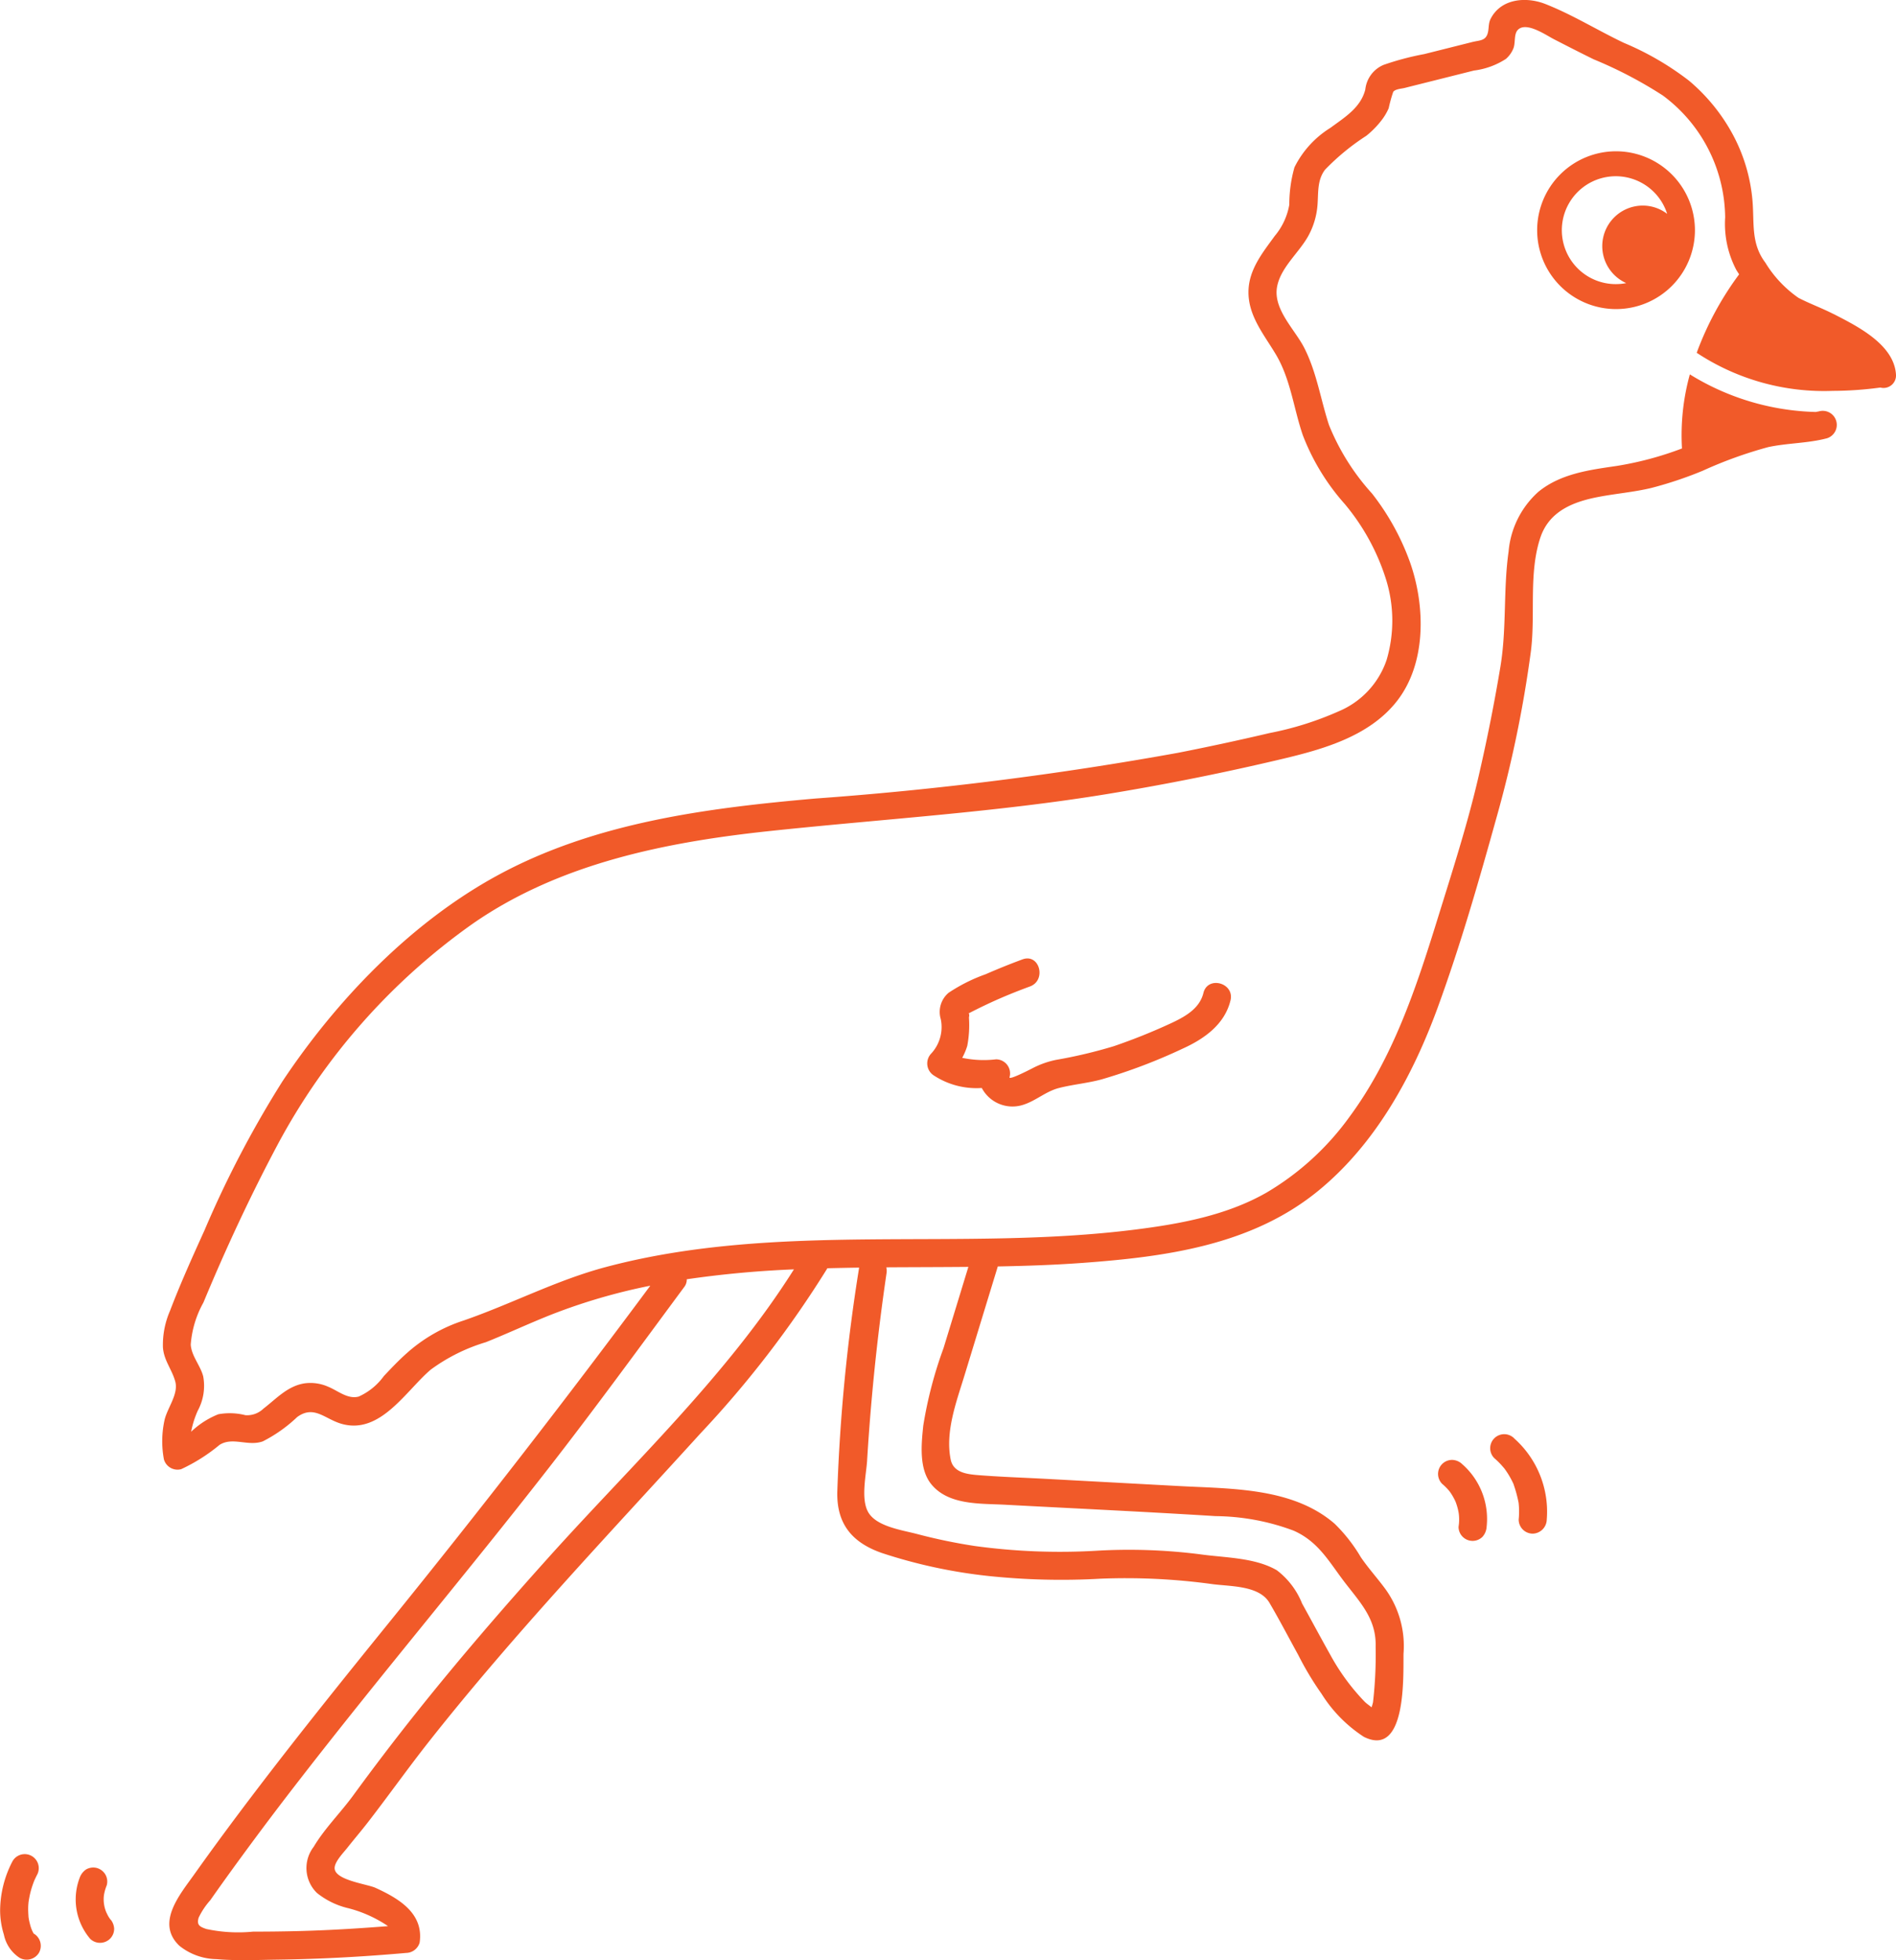 <svg xmlns="http://www.w3.org/2000/svg" width="151.969" height="157.089" viewBox="0 0 151.969 157.089"><g transform="translate(-2462.132 1201.882)"><path d="M244.66,25.242a6.323,6.323,0,1,0,6.325,6.324,6.331,6.331,0,0,0-6.325-6.324m2.152,4.352a3.248,3.248,0,0,0-1.335,6.212,4.323,4.323,0,1,1,3.283-5.549,3.218,3.218,0,0,0-1.948-.663" transform="translate(2347 -1215)" fill="#f15a29"></path><path d="M190,99.319a6.245,6.245,0,0,0,3.825.991,2.78,2.78,0,0,0,3.326,1.345c1.022-.324,1.811-1.077,2.861-1.344,1.128-.288,2.291-.384,3.418-.691a44.4,44.4,0,0,0,6.493-2.462c1.722-.779,3.364-1.933,3.836-3.863.344-1.407-1.825-2.007-2.17-.6-.315,1.29-1.534,1.932-2.657,2.454a47.218,47.218,0,0,1-4.518,1.809,38.449,38.449,0,0,1-4.644,1.1,7.157,7.157,0,0,0-1.807.631c-.111.057-2.043,1.067-1.91.748a1.13,1.13,0,0,0-1.084-1.424,8.3,8.3,0,0,1-2.714-.12,4.911,4.911,0,0,0,.407-.966,8.916,8.916,0,0,0,.135-2.257c.039-.226.025-.335-.041-.332.216-.111.431-.221.648-.329q.555-.276,1.117-.536c1.038-.48,2.1-.908,3.167-1.3,1.347-.5.765-2.673-.6-2.17q-1.492.551-2.951,1.19a13.378,13.378,0,0,0-2.975,1.489,2.006,2.006,0,0,0-.625,2.11,3.124,3.124,0,0,1-.767,2.759A1.145,1.145,0,0,0,190,99.319" transform="translate(2347 -1215)" fill="#f15a29"></path><path d="M262.107,38.292c-.92-.472-1.9-.827-2.817-1.3a9.342,9.342,0,0,1-2.661-2.826c-1.164-1.542-.878-3.137-1.03-4.96a13.625,13.625,0,0,0-1.559-5.272,14.835,14.835,0,0,0-3.531-4.35,23.192,23.192,0,0,0-5.227-3.035c-2.1-1-4.129-2.263-6.291-3.112-1.531-.6-3.551-.445-4.383,1.193-.211.416-.109.866-.27,1.264-.2.5-.666.459-1.186.589l-3.863.97a22.284,22.284,0,0,0-3.267.867,2.42,2.42,0,0,0-1.458,1.974c-.373,1.459-1.643,2.219-2.792,3.067a7.8,7.8,0,0,0-2.887,3.169,10.935,10.935,0,0,0-.412,2.989,5.3,5.3,0,0,1-1.166,2.508c-.968,1.335-2.066,2.675-2.106,4.409-.045,1.967,1.225,3.465,2.178,5.059,1.2,2,1.432,4.321,2.174,6.492a17.972,17.972,0,0,0,3.367,5.526,17.617,17.617,0,0,1,3.3,6.023,11.115,11.115,0,0,1,.053,6.467,6.836,6.836,0,0,1-3.829,4.114,25.523,25.523,0,0,1-5.544,1.746q-3.663.861-7.356,1.587a273.824,273.824,0,0,1-29.05,3.662c-8.721.765-17.708,1.921-25.51,6.174-6.92,3.772-12.869,9.967-17.206,16.48a83.95,83.95,0,0,0-6.253,11.945c-.966,2.129-1.936,4.277-2.769,6.463a6.844,6.844,0,0,0-.565,2.922c.077,1.055.719,1.758.987,2.73.277,1-.612,2.088-.85,3.061a7.874,7.874,0,0,0-.058,3.185,1.133,1.133,0,0,0,1.384.786,14.067,14.067,0,0,0,3.079-1.95c1.055-.661,2.274.148,3.466-.279a11.628,11.628,0,0,0,2.753-1.949c1.361-.99,2.214.168,3.575.55,3.1.868,5.141-2.659,7.131-4.349a14.415,14.415,0,0,1,4.422-2.2c1.794-.719,3.544-1.543,5.343-2.249a46.905,46.905,0,0,1,7.832-2.277q-10.142,13.661-20.829,26.859c-3.606,4.452-7.2,8.917-10.673,13.473-1.723,2.26-3.417,4.543-5.062,6.86-1.141,1.606-3.1,3.889-1.179,5.708a4.871,4.871,0,0,0,2.969,1.07c1.614.137,3.275.062,4.893.04,3.442-.047,6.879-.233,10.308-.538a1.151,1.151,0,0,0,1.085-.826c.341-2.337-1.647-3.527-3.529-4.387-.7-.322-3.415-.627-3.28-1.663.066-.509.709-1.164,1.01-1.545.563-.713,1.154-1.4,1.708-2.12,1.657-2.146,3.225-4.357,4.907-6.485,6.8-8.6,14.344-16.524,21.71-24.628a83.411,83.411,0,0,0,10.157-13.217q1.271-.033,2.544-.051a142.77,142.77,0,0,0-1.752,18.006c-.045,2.571,1.218,4.05,3.6,4.874a41.255,41.255,0,0,0,8.511,1.833,55.842,55.842,0,0,0,9.015.216,50.948,50.948,0,0,1,8.953.438c1.441.191,3.744.1,4.563,1.5.806,1.373,1.542,2.788,2.309,4.182a24.7,24.7,0,0,0,1.873,3.119,11.139,11.139,0,0,0,3.385,3.437c3.453,1.72,3.147-4.976,3.177-6.672a7.786,7.786,0,0,0-1.447-5.164c-.637-.872-1.37-1.67-1.977-2.563a12.821,12.821,0,0,0-2.1-2.683c-3.365-2.909-8.28-2.791-12.463-3.017l-10.733-.58c-1.717-.092-3.44-.149-5.155-.279-.972-.074-2.191-.148-2.42-1.262-.456-2.223.46-4.636,1.094-6.708q1.34-4.386,2.681-8.77c2.281-.043,4.554-.12,6.808-.285,6.657-.488,13.508-1.407,18.843-5.749,4.633-3.771,7.613-9.242,9.631-14.774,1.808-4.959,3.269-10.051,4.683-15.135a95.545,95.545,0,0,0,2.764-13.359c.377-2.958-.193-6.225.751-9.087.707-2.143,2.641-2.9,4.706-3.289,1.4-.267,2.822-.379,4.212-.715a31.248,31.248,0,0,0,4.089-1.369,34.2,34.2,0,0,1,5.262-1.9c1.555-.334,3.172-.3,4.712-.708a1.126,1.126,0,0,0-.6-2.169c-.1.026-.2.039-.3.061a20.1,20.1,0,0,1-10.092-3.013,18.265,18.265,0,0,0-.63,5.937,26.53,26.53,0,0,1-5.228,1.4c-2.2.322-4.493.617-6.275,2.068a7.248,7.248,0,0,0-2.394,4.789c-.435,3.061-.145,6.147-.654,9.216-.486,2.934-1.082,5.911-1.752,8.808-.891,3.851-2.126,7.667-3.295,11.439-1.717,5.538-3.556,11.1-7.036,15.822a21.929,21.929,0,0,1-6.661,6.091c-3.192,1.824-6.893,2.506-10.5,2.962-14.081,1.783-28.577-.675-42.438,3-3.973,1.053-7.559,2.954-11.419,4.291a12.721,12.721,0,0,0-4.569,2.628c-.647.575-1.238,1.2-1.83,1.828a5.027,5.027,0,0,1-2.016,1.641c-.884.231-1.651-.464-2.427-.782a3.513,3.513,0,0,0-1.909-.279c-1.362.21-2.254,1.226-3.293,2.024a1.887,1.887,0,0,1-1.447.528,5.079,5.079,0,0,0-2.171-.075,6.774,6.774,0,0,0-2.18,1.4,7.517,7.517,0,0,1,.528-1.681,4.185,4.185,0,0,0,.439-2.754c-.225-.879-.939-1.626-1-2.542a8.14,8.14,0,0,1,1.016-3.375c1.788-4.307,3.759-8.541,5.95-12.658a51.251,51.251,0,0,1,15.644-17.708C160,82.3,168.5,80.606,176.8,79.721c9.064-.966,18.127-1.5,27.135-2.978q7.066-1.162,14.041-2.819c3.275-.78,6.885-1.812,9.076-4.559,2.437-3.053,2.333-7.7,1.086-11.215a19.779,19.779,0,0,0-3.036-5.482,18.407,18.407,0,0,1-3.447-5.486c-.674-2.057-.981-4.193-1.963-6.147-.752-1.5-2.529-3.115-2.2-4.929.29-1.593,1.839-2.793,2.563-4.191a6.1,6.1,0,0,0,.667-2.241c.1-1.038-.052-2.074.615-2.955A18.535,18.535,0,0,1,224.646,24a7.242,7.242,0,0,0,1.333-1.393,4.614,4.614,0,0,0,.459-.813,11.965,11.965,0,0,1,.363-1.313c.164-.228.668-.252.913-.314.643-.164,1.287-.323,1.931-.485l3.622-.909a6.107,6.107,0,0,0,2.558-.927,2.179,2.179,0,0,0,.611-.854c.19-.494,0-1.224.432-1.549.714-.539,2.193.5,2.814.817,1.057.545,2.115,1.085,3.182,1.61a34.205,34.205,0,0,1,5.556,2.907,12.307,12.307,0,0,1,4.988,9.765,7.93,7.93,0,0,0,.9,4.22c.069.111.145.227.219.342a24.981,24.981,0,0,0-3.4,6.287,18.524,18.524,0,0,0,10.893,3.052,28.949,28.949,0,0,0,3.828-.267,1,1,0,0,0,1.251-1.049c-.16-2.413-3.114-3.874-4.991-4.839m-77.474,91.851q.148-2.439.365-4.873.45-5.083,1.194-10.134a1.2,1.2,0,0,0-.023-.451c2.195-.014,4.389-.015,6.579-.035q-.994,3.255-1.99,6.51a33.284,33.284,0,0,0-1.625,6.214c-.153,1.469-.357,3.458.639,4.689,1.376,1.7,3.931,1.542,5.894,1.648,5.632.3,11.269.562,16.9.914a18.241,18.241,0,0,1,6.255,1.165c2.048.907,2.881,2.586,4.19,4.267,1.251,1.608,2.444,2.891,2.381,5.034a33.527,33.527,0,0,1-.21,4.449,3.9,3.9,0,0,1-.117.407c-.19-.156-.42-.315-.534-.431-.328-.334-.636-.688-.936-1.048a17.481,17.481,0,0,1-1.826-2.708c-.769-1.371-1.511-2.757-2.272-4.133a6.26,6.26,0,0,0-2.025-2.664c-1.775-1.035-4.214-1-6.189-1.284a45.07,45.07,0,0,0-8.391-.273,50.225,50.225,0,0,1-9.643-.389,44.3,44.3,0,0,1-4.631-.963c-1.163-.308-3.225-.585-3.894-1.739-.619-1.07-.16-3.016-.089-4.172m-14.46-14.5a82.739,82.739,0,0,1,8.592-.794c-5.376,8.518-12.89,15.55-19.589,23-3.692,4.107-7.306,8.287-10.745,12.609q-2.562,3.221-4.987,6.544c-1.015,1.391-2.291,2.644-3.174,4.127a2.787,2.787,0,0,0,.259,3.692,6.312,6.312,0,0,0,2.534,1.23,10.172,10.172,0,0,1,3.168,1.432c-2.292.181-4.587.323-6.887.388q-1.965.054-3.932.053a12.169,12.169,0,0,1-3.741-.21c-.532-.179-.8-.325-.616-.918a5.971,5.971,0,0,1,.926-1.386q1.182-1.684,2.4-3.346,2.377-3.252,4.851-6.432c6.469-8.344,13.288-16.409,19.778-24.736,3.743-4.8,7.33-9.726,10.952-14.62a.976.976,0,0,0,.214-.633" transform="translate(2347 -1215)" fill="#f15a29"></path><path d="M232.321,130.445a1.2,1.2,0,0,0-.8-.33,1.125,1.125,0,0,0-.795,1.921,4.621,4.621,0,0,1,.4.379c.064.069.124.14.185.211.016.021.032.043.047.065a4.513,4.513,0,0,1,.29.469c.047.085.09.173.132.261,0,.008.01.022.016.036l.009.024a4.868,4.868,0,0,1,.167.526q.036.141.063.285.009.042.015.084a3.667,3.667,0,0,1-.011,1.1,1.118,1.118,0,0,0,.33.8,1.126,1.126,0,0,0,1.591,0,1.327,1.327,0,0,0,.329-.8,5.835,5.835,0,0,0-1.972-5.033" transform="translate(2347 -1215)" fill="#f15a29"></path><path d="M236.495,128.384a1.125,1.125,0,0,0-1.591,1.591,6.725,6.725,0,0,1,.543.525c.09.1.176.2.262.3l.007.01.085.116a6.844,6.844,0,0,1,.4.64c.065.117.126.236.183.356.026.053.05.108.075.161l0,.01c0,.005,0,0,0,.009a10.315,10.315,0,0,1,.392,1.445c.005.051.011.1.015.153.012.132.019.265.022.4a6.652,6.652,0,0,1-.03.8,1.129,1.129,0,0,0,1.125,1.125,1.154,1.154,0,0,0,1.125-1.125,7.847,7.847,0,0,0-2.619-6.515" transform="translate(2347 -1215)" fill="#f15a29"></path><path d="M124.013,166.988l-.067-.093c-.049-.071-.1-.143-.14-.217-.057-.1-.1-.2-.151-.3a2.677,2.677,0,0,1-.191-1.389,3.712,3.712,0,0,1,.224-.784,1.126,1.126,0,0,0-.113-.867,1.155,1.155,0,0,0-.673-.517,1.141,1.141,0,0,0-.867.114,1.342,1.342,0,0,0-.517.672,4.871,4.871,0,0,0,.835,4.881,1.126,1.126,0,0,0,.8.329,1.145,1.145,0,0,0,.8-.329,1.13,1.13,0,0,0,.329-.8,1.28,1.28,0,0,0-.323-.785c.03.037.064.081.063.082" transform="translate(2347 -1215)" fill="#f15a29"></path><path d="M117.832,168.083l0,0c-.037-.07-.074-.14-.109-.211-.008-.023-.077-.184-.089-.217-.038-.111-.073-.224-.1-.338-.035-.13-.065-.262-.09-.4-.008-.045-.015-.091-.023-.136,0-.015,0-.022-.006-.066-.013-.239-.03-.474-.023-.713,0-.137.012-.274.024-.41,0-.016.019-.134.024-.176.044-.25.091-.5.158-.743s.138-.465.223-.691c.02-.054.041-.107.063-.16l.022-.05c.059-.124.117-.248.179-.371a1.125,1.125,0,1,0-1.943-1.135,8.616,8.616,0,0,0-1,3.94,6.52,6.52,0,0,0,.3,1.947,2.914,2.914,0,0,0,1.268,1.87,1.155,1.155,0,0,0,1.54-.4,1.138,1.138,0,0,0-.4-1.539" transform="translate(2347 -1215)" fill="#f15a29"></path></g></svg>